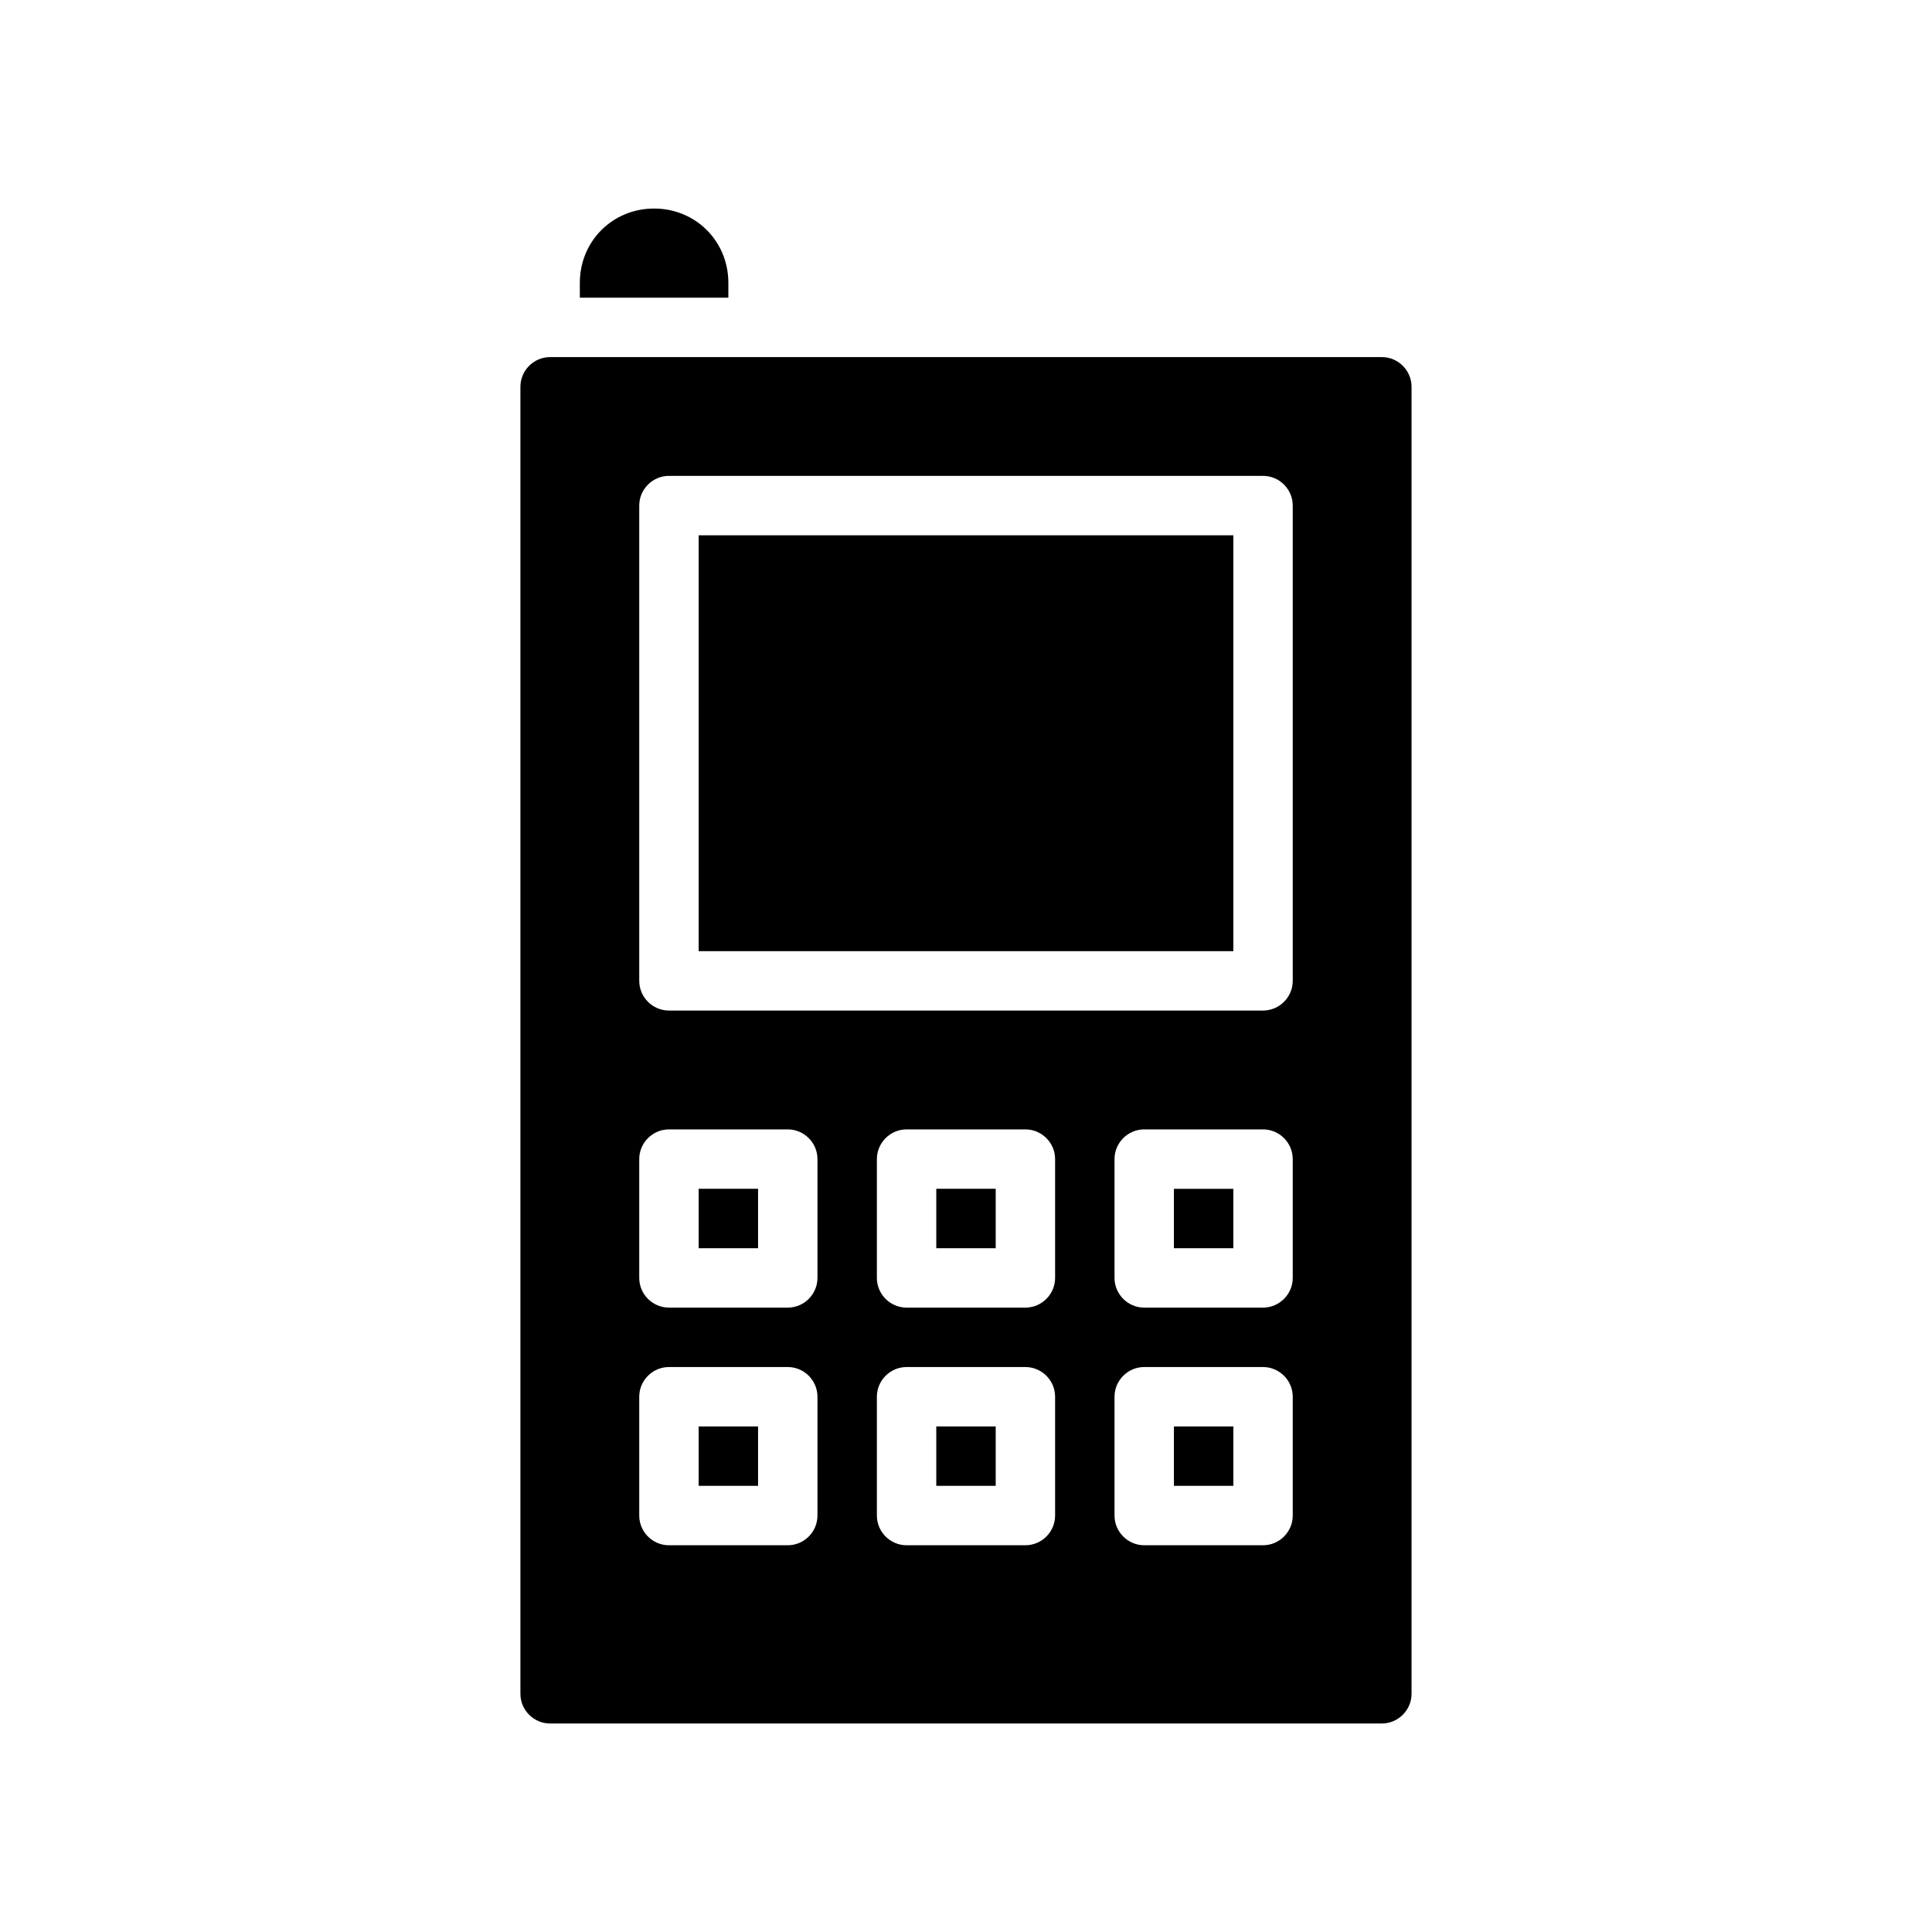 <?xml version="1.0" encoding="UTF-8"?>
<!-- Uploaded to: ICON Repo, www.iconrepo.com, Generator: ICON Repo Mixer Tools -->
<svg fill="#000000" width="800px" height="800px" version="1.1" viewBox="144 144 512 512" xmlns="http://www.w3.org/2000/svg">
 <path d="m329.15 285.86h141.7v110.21h-141.7zm15.746 236.16v15.742h-15.742v-15.742zm0 0v15.742h-15.742v-15.742zm0-62.977v15.742h-15.742v-15.742zm0 62.977v15.742h-15.742v-15.742zm62.977-62.977v15.742h-15.742v-15.742zm0 0v15.742h-15.742v-15.742zm-62.977 0v15.742h-15.742v-15.742zm0 62.977v15.742h-15.742v-15.742zm0-62.977v15.742h-15.742v-15.742zm0 62.977v15.742h-15.742v-15.742zm62.977-62.977v15.742h-15.742v-15.742zm0 62.977v15.742h-15.742v-15.742zm62.977 0v15.742h-15.742v-15.742zm0 0v15.742h-15.742v-15.742zm-62.977-62.977v15.742h-15.742v-15.742zm0 62.977v15.742h-15.742v-15.742zm-62.977-62.977v15.742h-15.742v-15.742zm0 62.977v15.742h-15.742v-15.742zm173.18-275.52v346.37c0 4.328-3.543 7.871-7.871 7.871l-220.42 0.004c-4.328 0-7.871-3.543-7.871-7.871v-346.37c0-4.328 3.543-7.871 7.871-7.871h220.42c4.328 0 7.871 3.543 7.871 7.871zm-157.44 267.65c0-4.328-3.543-7.871-7.871-7.871h-31.488c-4.328 0-7.871 3.543-7.871 7.871v31.488c0 4.328 3.543 7.871 7.871 7.871h31.488c4.328 0 7.871-3.543 7.871-7.871zm0-62.977c0-4.328-3.543-7.871-7.871-7.871h-31.488c-4.328 0-7.871 3.543-7.871 7.871v31.488c0 4.328 3.543 7.871 7.871 7.871h31.488c4.328 0 7.871-3.543 7.871-7.871zm62.977 62.977c0-4.328-3.543-7.871-7.871-7.871h-31.488c-4.328 0-7.871 3.543-7.871 7.871v31.488c0 4.328 3.543 7.871 7.871 7.871h31.488c4.328 0 7.871-3.543 7.871-7.871zm0-62.977c0-4.328-3.543-7.871-7.871-7.871h-31.488c-4.328 0-7.871 3.543-7.871 7.871v31.488c0 4.328 3.543 7.871 7.871 7.871h31.488c4.328 0 7.871-3.543 7.871-7.871zm62.977 62.977c0-4.328-3.543-7.871-7.871-7.871h-31.488c-4.328 0-7.871 3.543-7.871 7.871v31.488c0 4.328 3.543 7.871 7.871 7.871h31.488c4.328 0 7.871-3.543 7.871-7.871zm0-62.977c0-4.328-3.543-7.871-7.871-7.871h-31.488c-4.328 0-7.871 3.543-7.871 7.871v31.488c0 4.328 3.543 7.871 7.871 7.871h31.488c4.328 0 7.871-3.543 7.871-7.871zm0-173.19c0-4.328-3.543-7.871-7.871-7.871h-157.44c-4.328 0-7.871 3.543-7.871 7.871v125.95c0 4.328 3.543 7.871 7.871 7.871h157.44c4.328 0 7.871-3.543 7.871-7.871zm-31.488 244.04h15.742v15.742h-15.742zm0-62.977h15.742v15.742h-15.742zm-62.977 62.977h15.742v15.742h-15.742zm0-62.977h15.742v15.742h-15.742zm-62.977 62.977h15.742v15.742h-15.742zm0-62.977h15.742v15.742h-15.742zm15.746 62.977v15.742h-15.742v-15.742zm0-62.977v15.742h-15.742v-15.742zm62.977 62.977v15.742h-15.742v-15.742zm0-62.977v15.742h-15.742v-15.742zm0 62.977v15.742h-15.742v-15.742zm0-62.977v15.742h-15.742v-15.742zm-62.977 62.977v15.742h-15.742v-15.742zm0-62.977v15.742h-15.742v-15.742zm0 62.977v15.742h-15.742v-15.742zm0-62.977v15.742h-15.742v-15.742zm0 62.977v15.742h-15.742v-15.742zm0-62.977v15.742h-15.742v-15.742zm-27.551-259.78c-11.02 0-19.68 8.66-19.68 19.68v3.938h39.359v-3.938c0-11.02-8.66-19.68-19.68-19.68z"/>
</svg>
